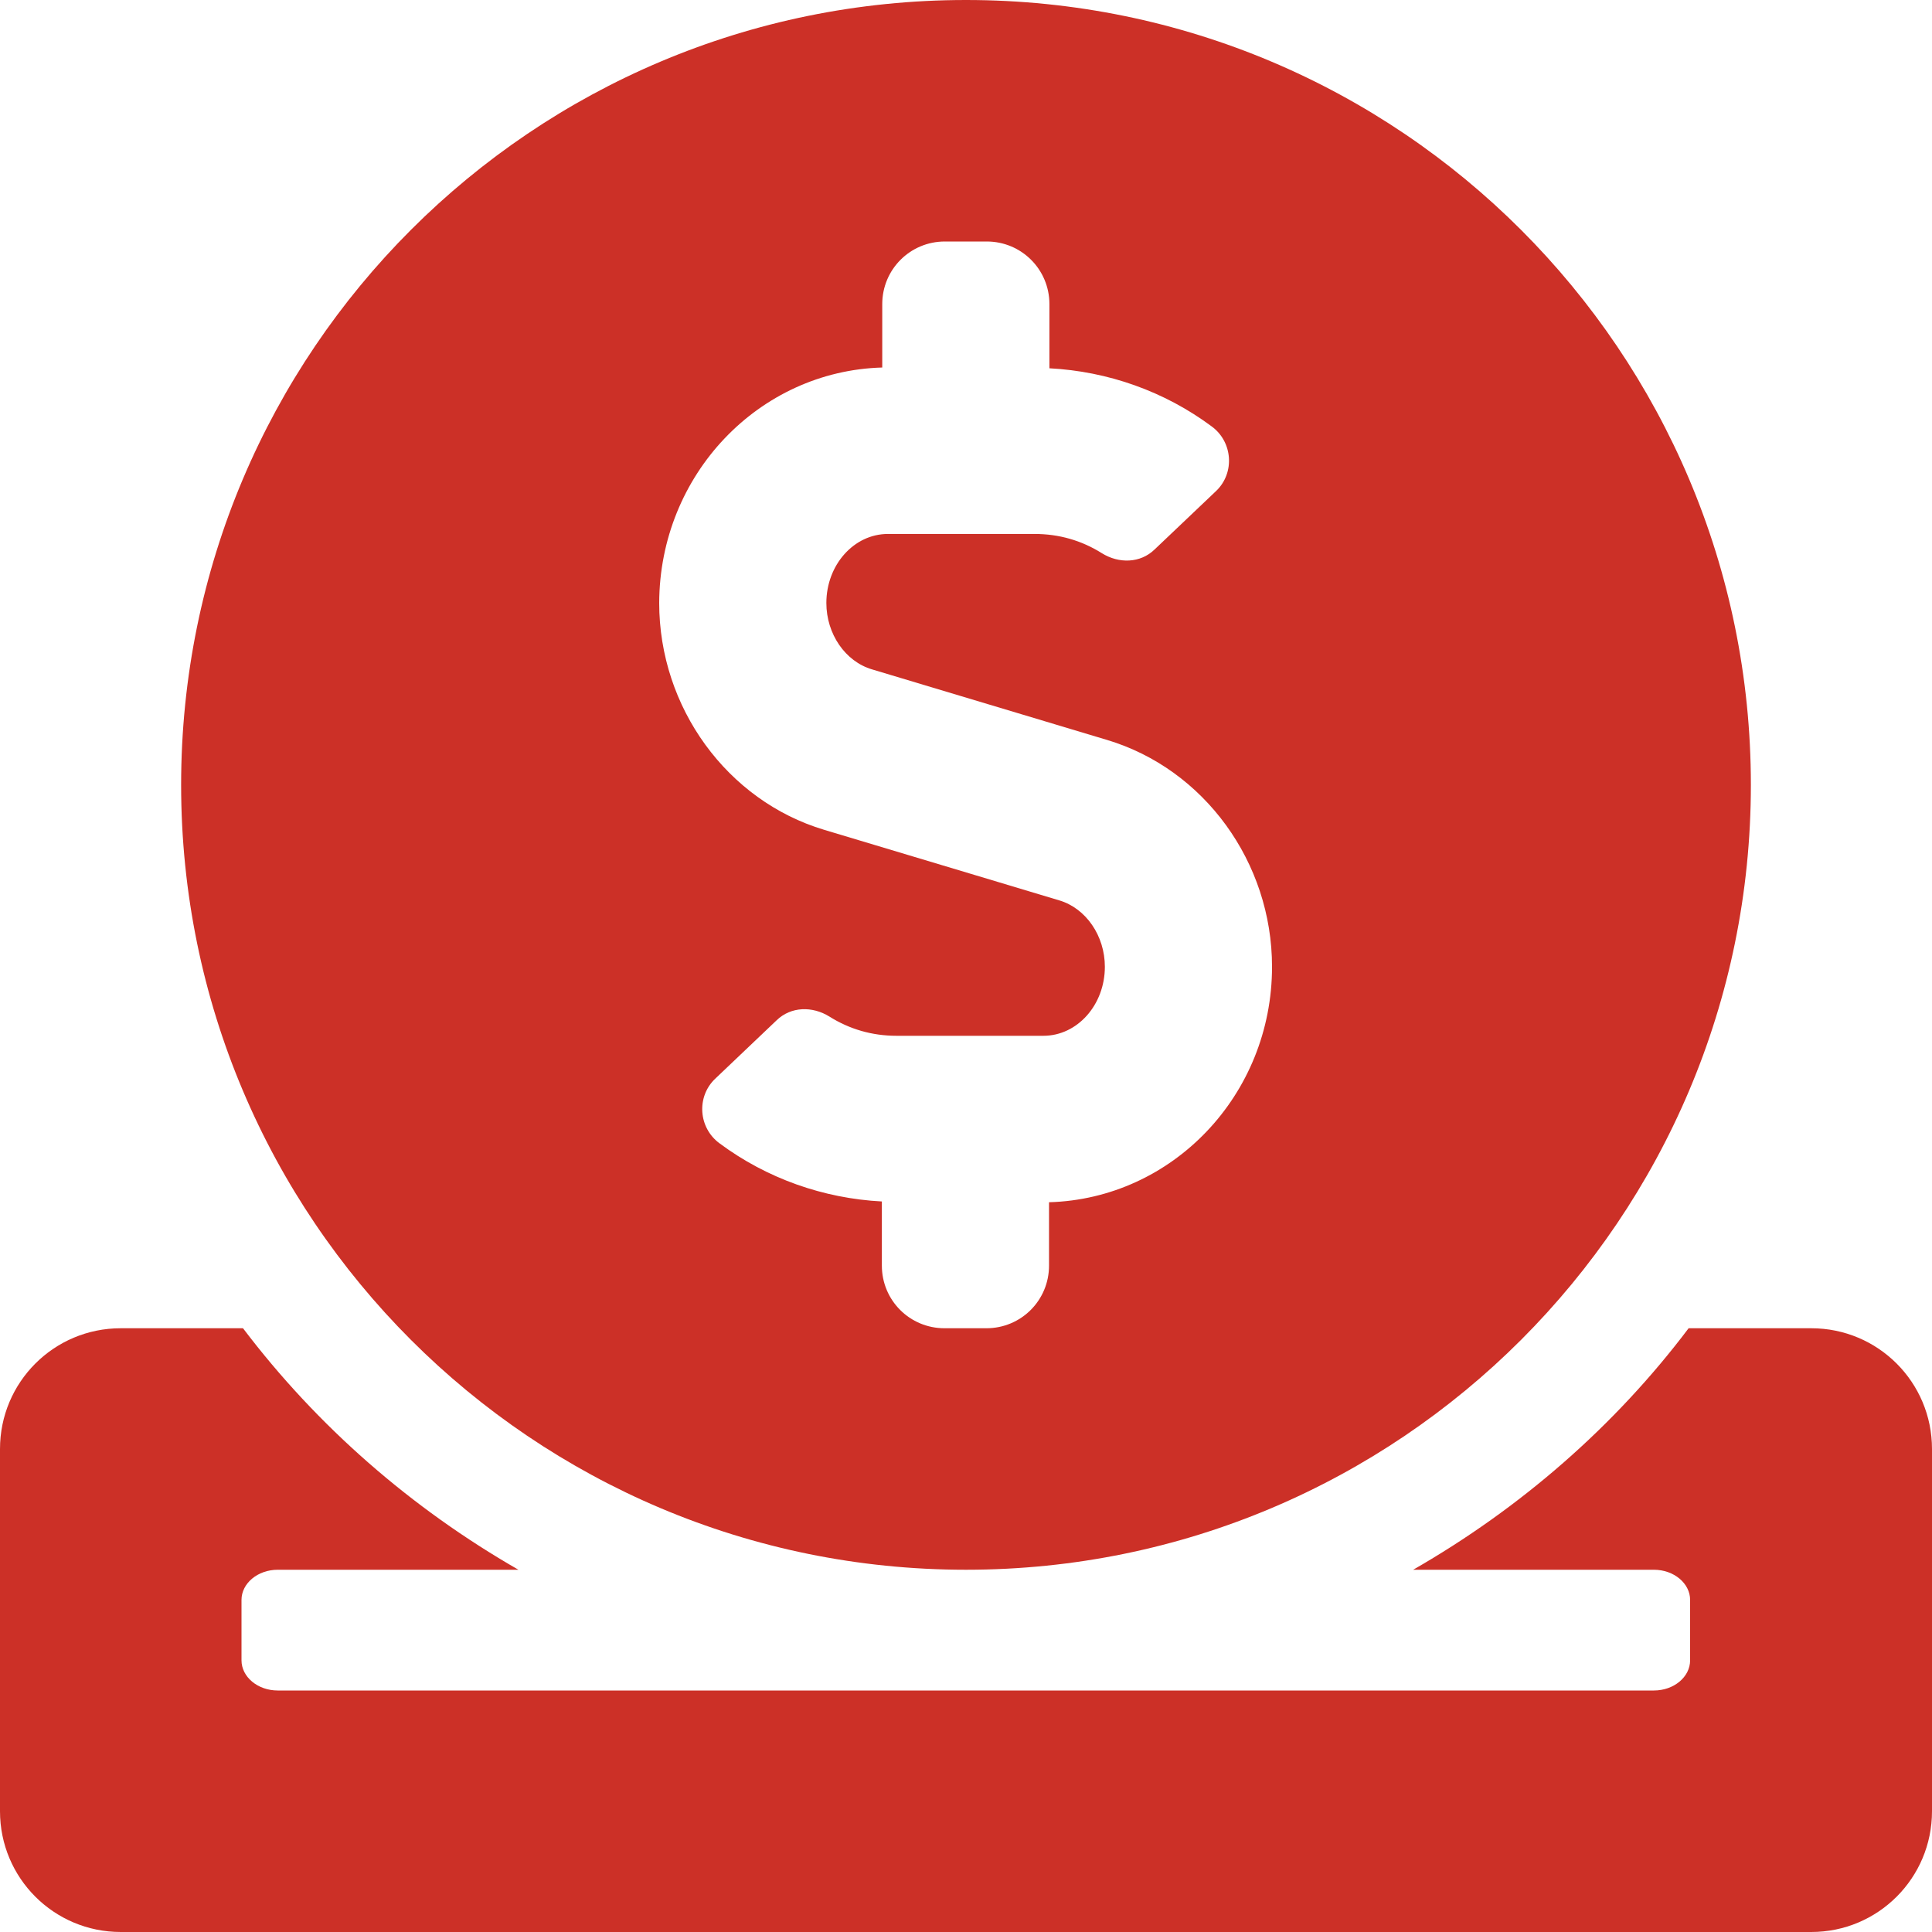 <svg xmlns="http://www.w3.org/2000/svg" width="40" height="40" viewBox="0 0 40 40" fill="none"><path d="M20 32.5C28.977 32.5 36.25 25.227 36.25 16.25C36.25 7.273 28.977 0 20 0C11.023 0 3.75 7.273 3.75 16.25C3.75 25.227 11.023 32.5 20 32.5ZM18.266 7.609V6.297C18.266 5.578 18.844 5 19.562 5H20.43C21.148 5 21.727 5.578 21.727 6.297V7.625C22.938 7.688 24.109 8.102 25.086 8.828C25.523 9.148 25.57 9.789 25.18 10.164L23.906 11.375C23.609 11.664 23.164 11.672 22.812 11.453C22.391 11.188 21.922 11.055 21.422 11.055H18.383C17.68 11.055 17.109 11.695 17.109 12.484C17.109 13.125 17.5 13.695 18.055 13.859L22.922 15.32C24.93 15.922 26.336 17.852 26.336 20.016C26.336 22.672 24.273 24.82 21.719 24.891V26.203C21.719 26.922 21.141 27.5 20.422 27.5H19.555C18.836 27.5 18.258 26.922 18.258 26.203V24.875C17.047 24.812 15.875 24.398 14.898 23.672C14.461 23.352 14.414 22.711 14.805 22.336L16.078 21.125C16.375 20.836 16.82 20.828 17.172 21.047C17.594 21.312 18.062 21.445 18.562 21.445H21.602C22.305 21.445 22.875 20.805 22.875 20.016C22.875 19.375 22.484 18.805 21.93 18.641L17.062 17.18C15.055 16.578 13.648 14.648 13.648 12.484C13.656 9.828 15.711 7.68 18.266 7.609ZM37.5 27.5H34.961C33.43 29.531 31.477 31.227 29.258 32.5H34.242C34.656 32.5 34.992 32.781 34.992 33.125V34.375C34.992 34.719 34.656 35 34.242 35H5.75C5.336 35 5 34.719 5 34.375V33.125C5 32.781 5.336 32.5 5.75 32.5H10.734C8.516 31.227 6.57 29.531 5.031 27.5H2.5C1.117 27.5 0 28.617 0 30V37.5C0 38.883 1.117 40 2.5 40H37.5C38.883 40 40 38.883 40 37.5V30C40 28.617 38.883 27.5 37.5 27.5Z" fill="#CC3027"></path></svg>